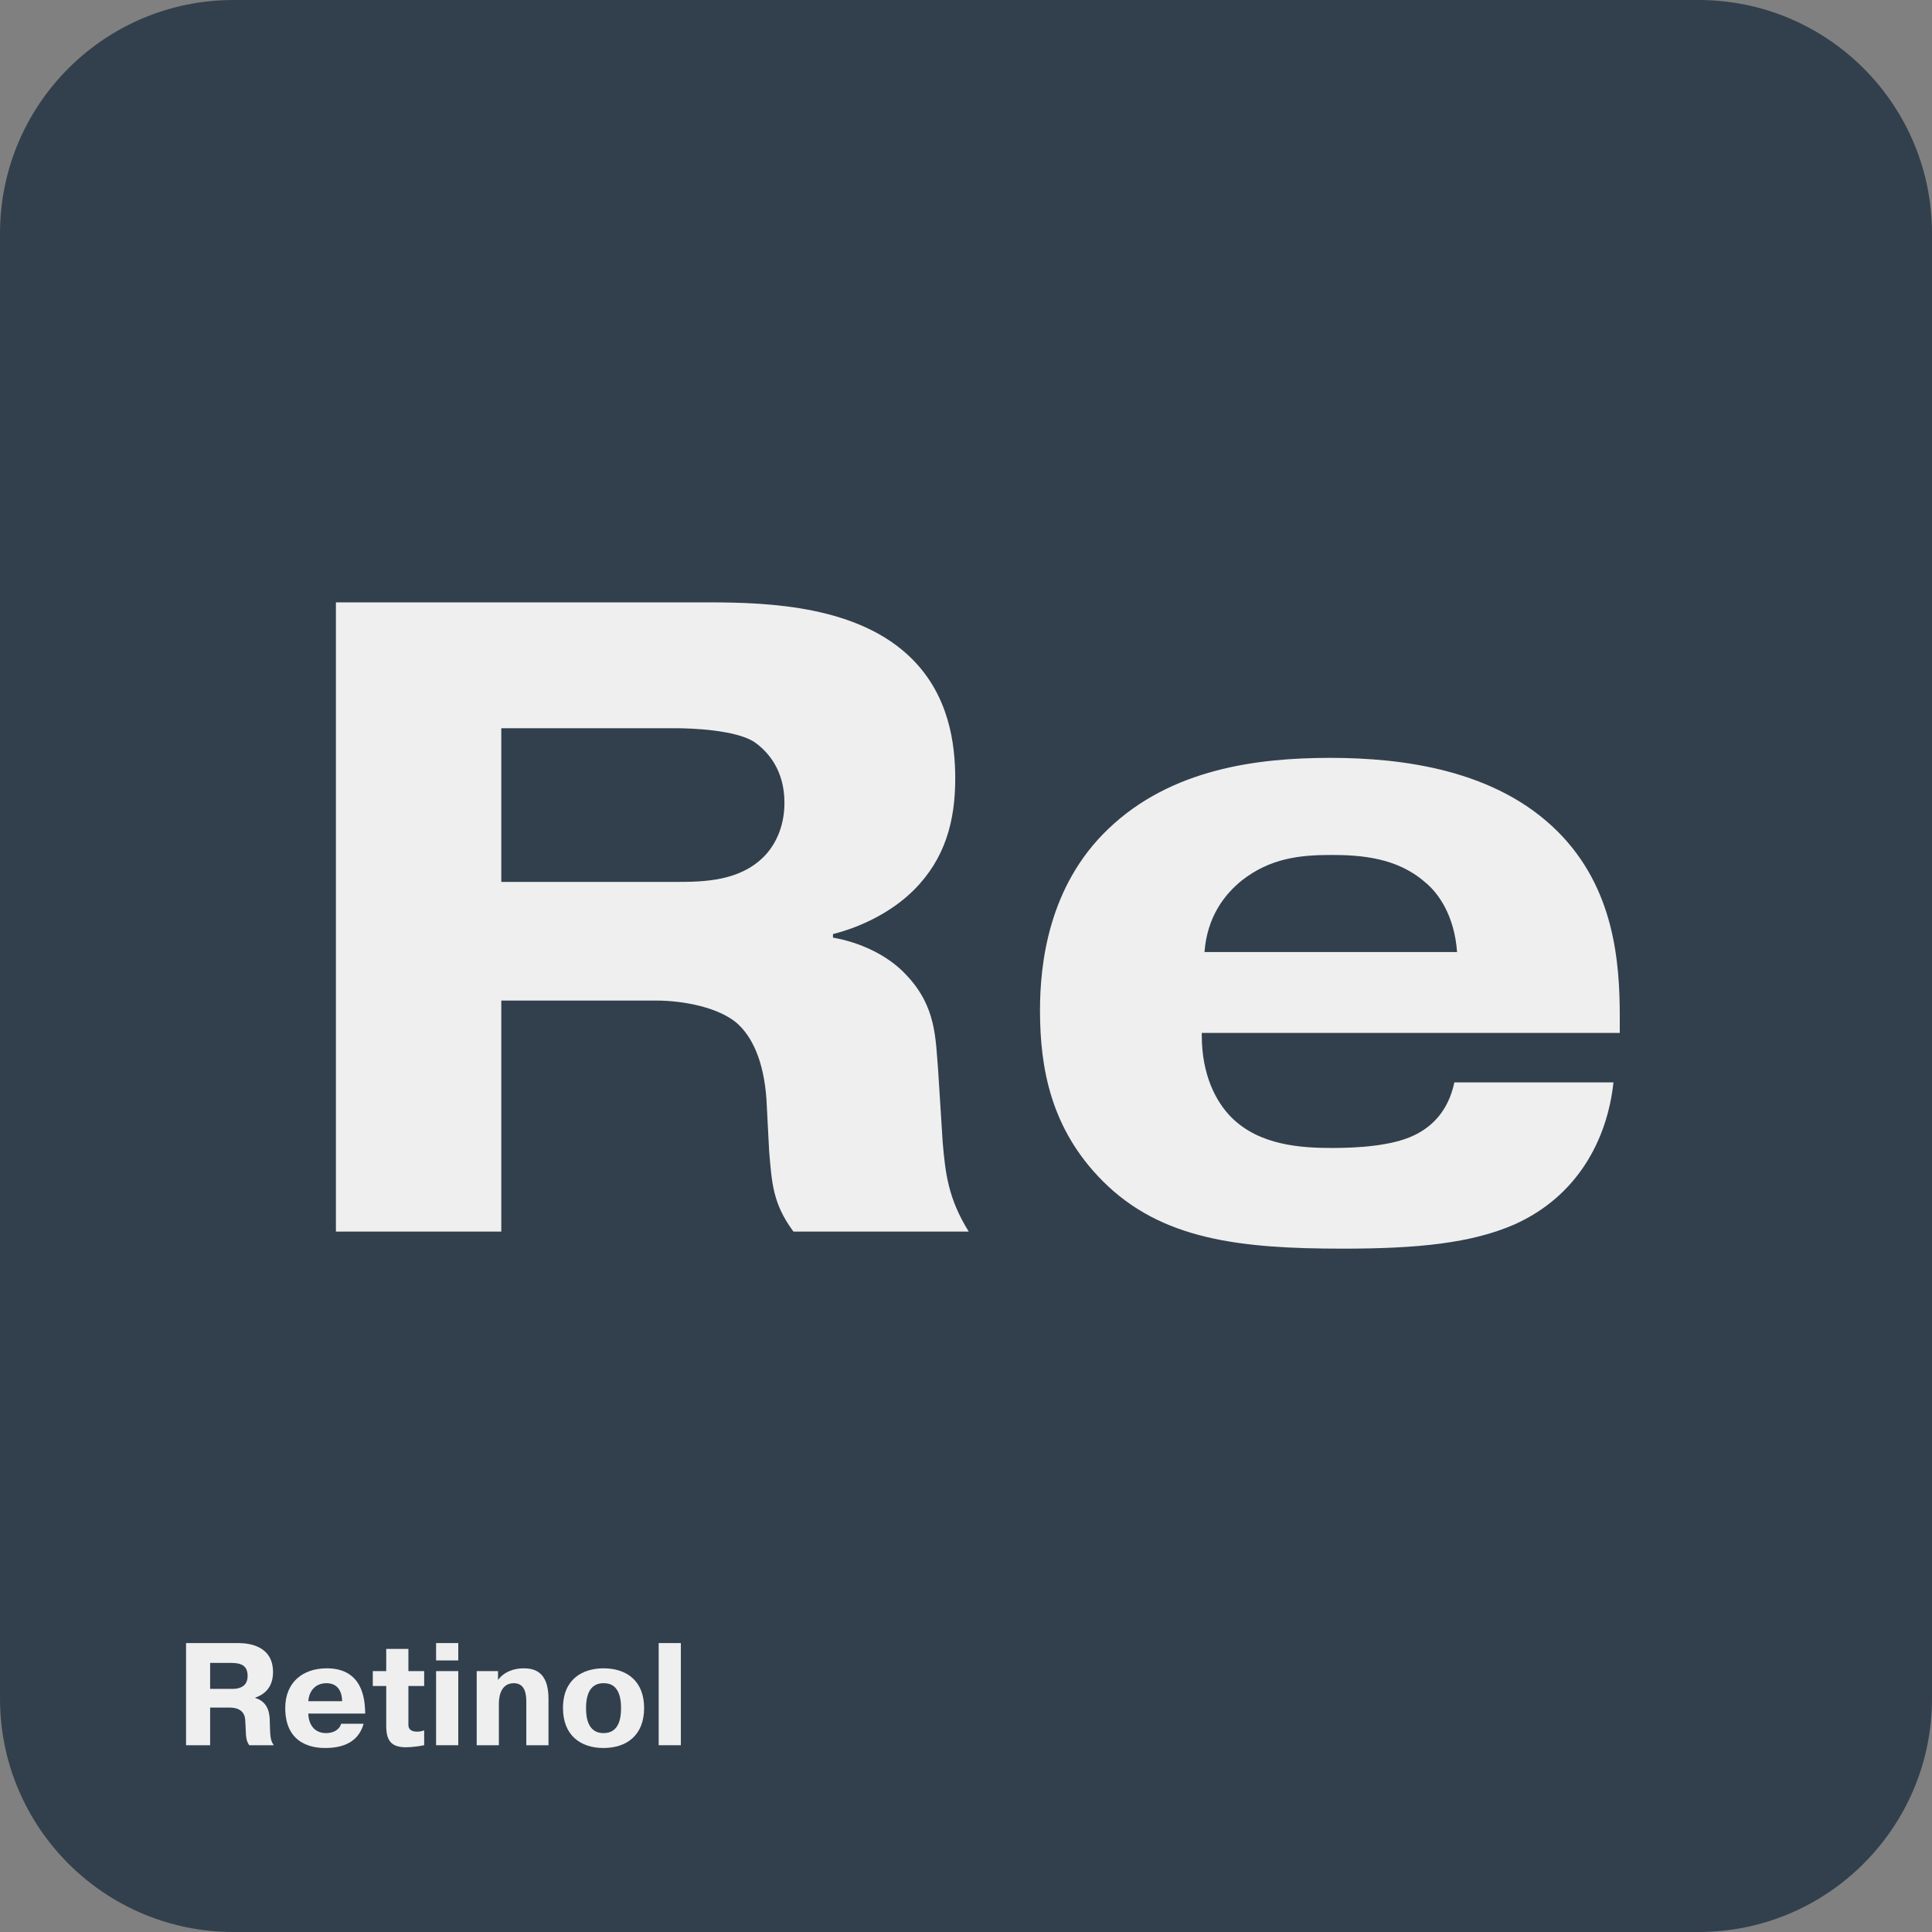 <?xml version="1.0" encoding="UTF-8"?> <svg xmlns="http://www.w3.org/2000/svg" width="100" height="100" viewBox="0 0 100 100" fill="none"><rect x="0" y="0" width="100" height="100" fill="#808080" stroke="none"/> <path d="M0 12.085C0 5.41 5.41 0 12.085 0H87.915C94.59 0 100 5.41 100 12.085V87.915C100 94.59 94.59 100 87.915 100H12.085C5.41 100 0 94.59 0 87.915V12.085Z" fill="#32404D"></path> <path d="M25.947 37.692H34.927C35.857 37.692 38.044 37.785 39.021 38.39C39.766 38.901 40.603 39.879 40.603 41.553C40.603 42.903 40.045 43.833 39.533 44.345C38.277 45.601 36.462 45.648 35.02 45.648H25.947V37.692ZM17.387 63.746H25.947V51.789H33.95C35.439 51.789 37.206 52.161 38.137 52.952C38.928 53.65 39.533 54.906 39.672 56.907L39.812 59.605C39.952 61.234 39.998 62.304 41.068 63.746H50.141C49.071 62.025 48.931 60.722 48.791 59.094L48.559 55.418C48.419 53.743 48.466 52.115 46.93 50.486C45.953 49.416 44.465 48.765 43.115 48.532V48.346C44.604 47.974 46.186 47.183 47.303 46.066C48.931 44.438 49.443 42.484 49.443 40.297C49.443 38.483 49.117 36.017 47.21 34.109C44.465 31.364 39.858 31.178 36.648 31.178H17.387V63.746Z" fill="#EFEFEF"></path> <path d="M62.344 49.277C62.483 47.462 63.367 46.299 64.298 45.555C65.74 44.438 67.229 44.252 68.904 44.252C70.439 44.252 72.3 44.392 73.743 45.648C74.441 46.206 75.278 47.369 75.418 49.277H62.344ZM75.278 56.023C74.952 57.558 74.068 58.349 73.184 58.768C72.021 59.326 70.207 59.419 68.951 59.419C67.322 59.419 65.182 59.28 63.74 57.837C62.949 57.047 62.204 55.651 62.204 53.604V53.464H83.839V52.627C83.839 49.788 83.56 45.973 80.628 43.042C77.418 39.832 72.579 39.227 68.857 39.227C65.089 39.227 60.622 39.785 57.366 42.903C54.248 45.88 53.83 49.928 53.83 52.301C53.83 55.279 54.388 58.442 57.086 61.141C60.111 64.165 64.158 64.63 69.509 64.63C73.37 64.63 76.162 64.351 78.395 63.374C81.606 61.932 83.187 59.047 83.513 56.023H75.278Z" fill="#EFEFEF"></path> <path d="M9.63 90.332H10.876V88.384H11.835C11.986 88.384 12.629 88.361 12.689 88.988C12.749 89.781 12.681 90.015 12.9 90.332H14.169C13.98 90.053 13.988 89.849 13.965 89.169C13.965 88.776 13.935 88.104 13.21 87.885V87.87C13.557 87.749 14.132 87.447 14.132 86.548C14.132 85.181 12.878 85.045 12.334 85.045H9.63V90.332ZM10.876 86.073H11.971C12.515 86.073 12.817 86.231 12.817 86.752C12.817 87.009 12.719 87.417 12.017 87.417H10.876V86.073Z" fill="#EFEFEF"></path> <path d="M17.657 89.222C17.559 89.562 17.211 89.706 16.879 89.706C16.139 89.706 15.958 89.064 15.958 88.693H18.903L18.896 88.482C18.866 88.014 18.797 86.352 16.917 86.352C15.663 86.352 14.764 87.085 14.764 88.406C14.764 90.37 16.32 90.476 16.826 90.476C17.529 90.476 18.518 90.31 18.82 89.222H17.657ZM15.958 88.052C15.98 87.659 16.222 87.122 16.902 87.122C17.181 87.122 17.687 87.228 17.71 88.052H15.958Z" fill="#EFEFEF"></path> <path d="M19.296 87.266H19.991V89.32C19.991 90.106 20.255 90.438 21.018 90.438C21.267 90.438 21.66 90.393 21.955 90.332V89.562C21.894 89.585 21.766 89.63 21.592 89.63C21.237 89.63 21.139 89.464 21.139 89.29V89.109V87.266H21.955V86.496H21.139V85.347H19.991V86.496H19.296V87.266Z" fill="#EFEFEF"></path> <path d="M22.572 86.496V90.332H23.72V86.496H22.572ZM22.572 85.944H23.72V85.045H22.572V85.944Z" fill="#EFEFEF"></path> <path d="M25.777 86.496H24.674V90.332H25.822V88.172C25.822 88.006 25.837 87.122 26.593 87.122C27.204 87.122 27.242 87.734 27.242 88.112V90.332H28.39V87.923C28.39 86.496 27.62 86.352 27.106 86.352C26.593 86.352 26.087 86.533 25.777 86.956V86.496Z" fill="#EFEFEF"></path> <path d="M31.239 90.476C32.433 90.476 33.339 89.819 33.339 88.406C33.339 87.009 32.44 86.352 31.239 86.352C30.174 86.352 29.14 86.896 29.14 88.406C29.14 89.819 30.046 90.476 31.239 90.476ZM31.239 89.706C30.424 89.706 30.333 88.897 30.333 88.406C30.333 87.183 30.983 87.122 31.239 87.122C31.519 87.122 32.146 87.183 32.146 88.406C32.146 88.89 32.063 89.706 31.239 89.706Z" fill="#EFEFEF"></path> <path d="M34.093 85.045V90.332H35.241V85.045H34.093Z" fill="#EFEFEF"></path> </svg> 